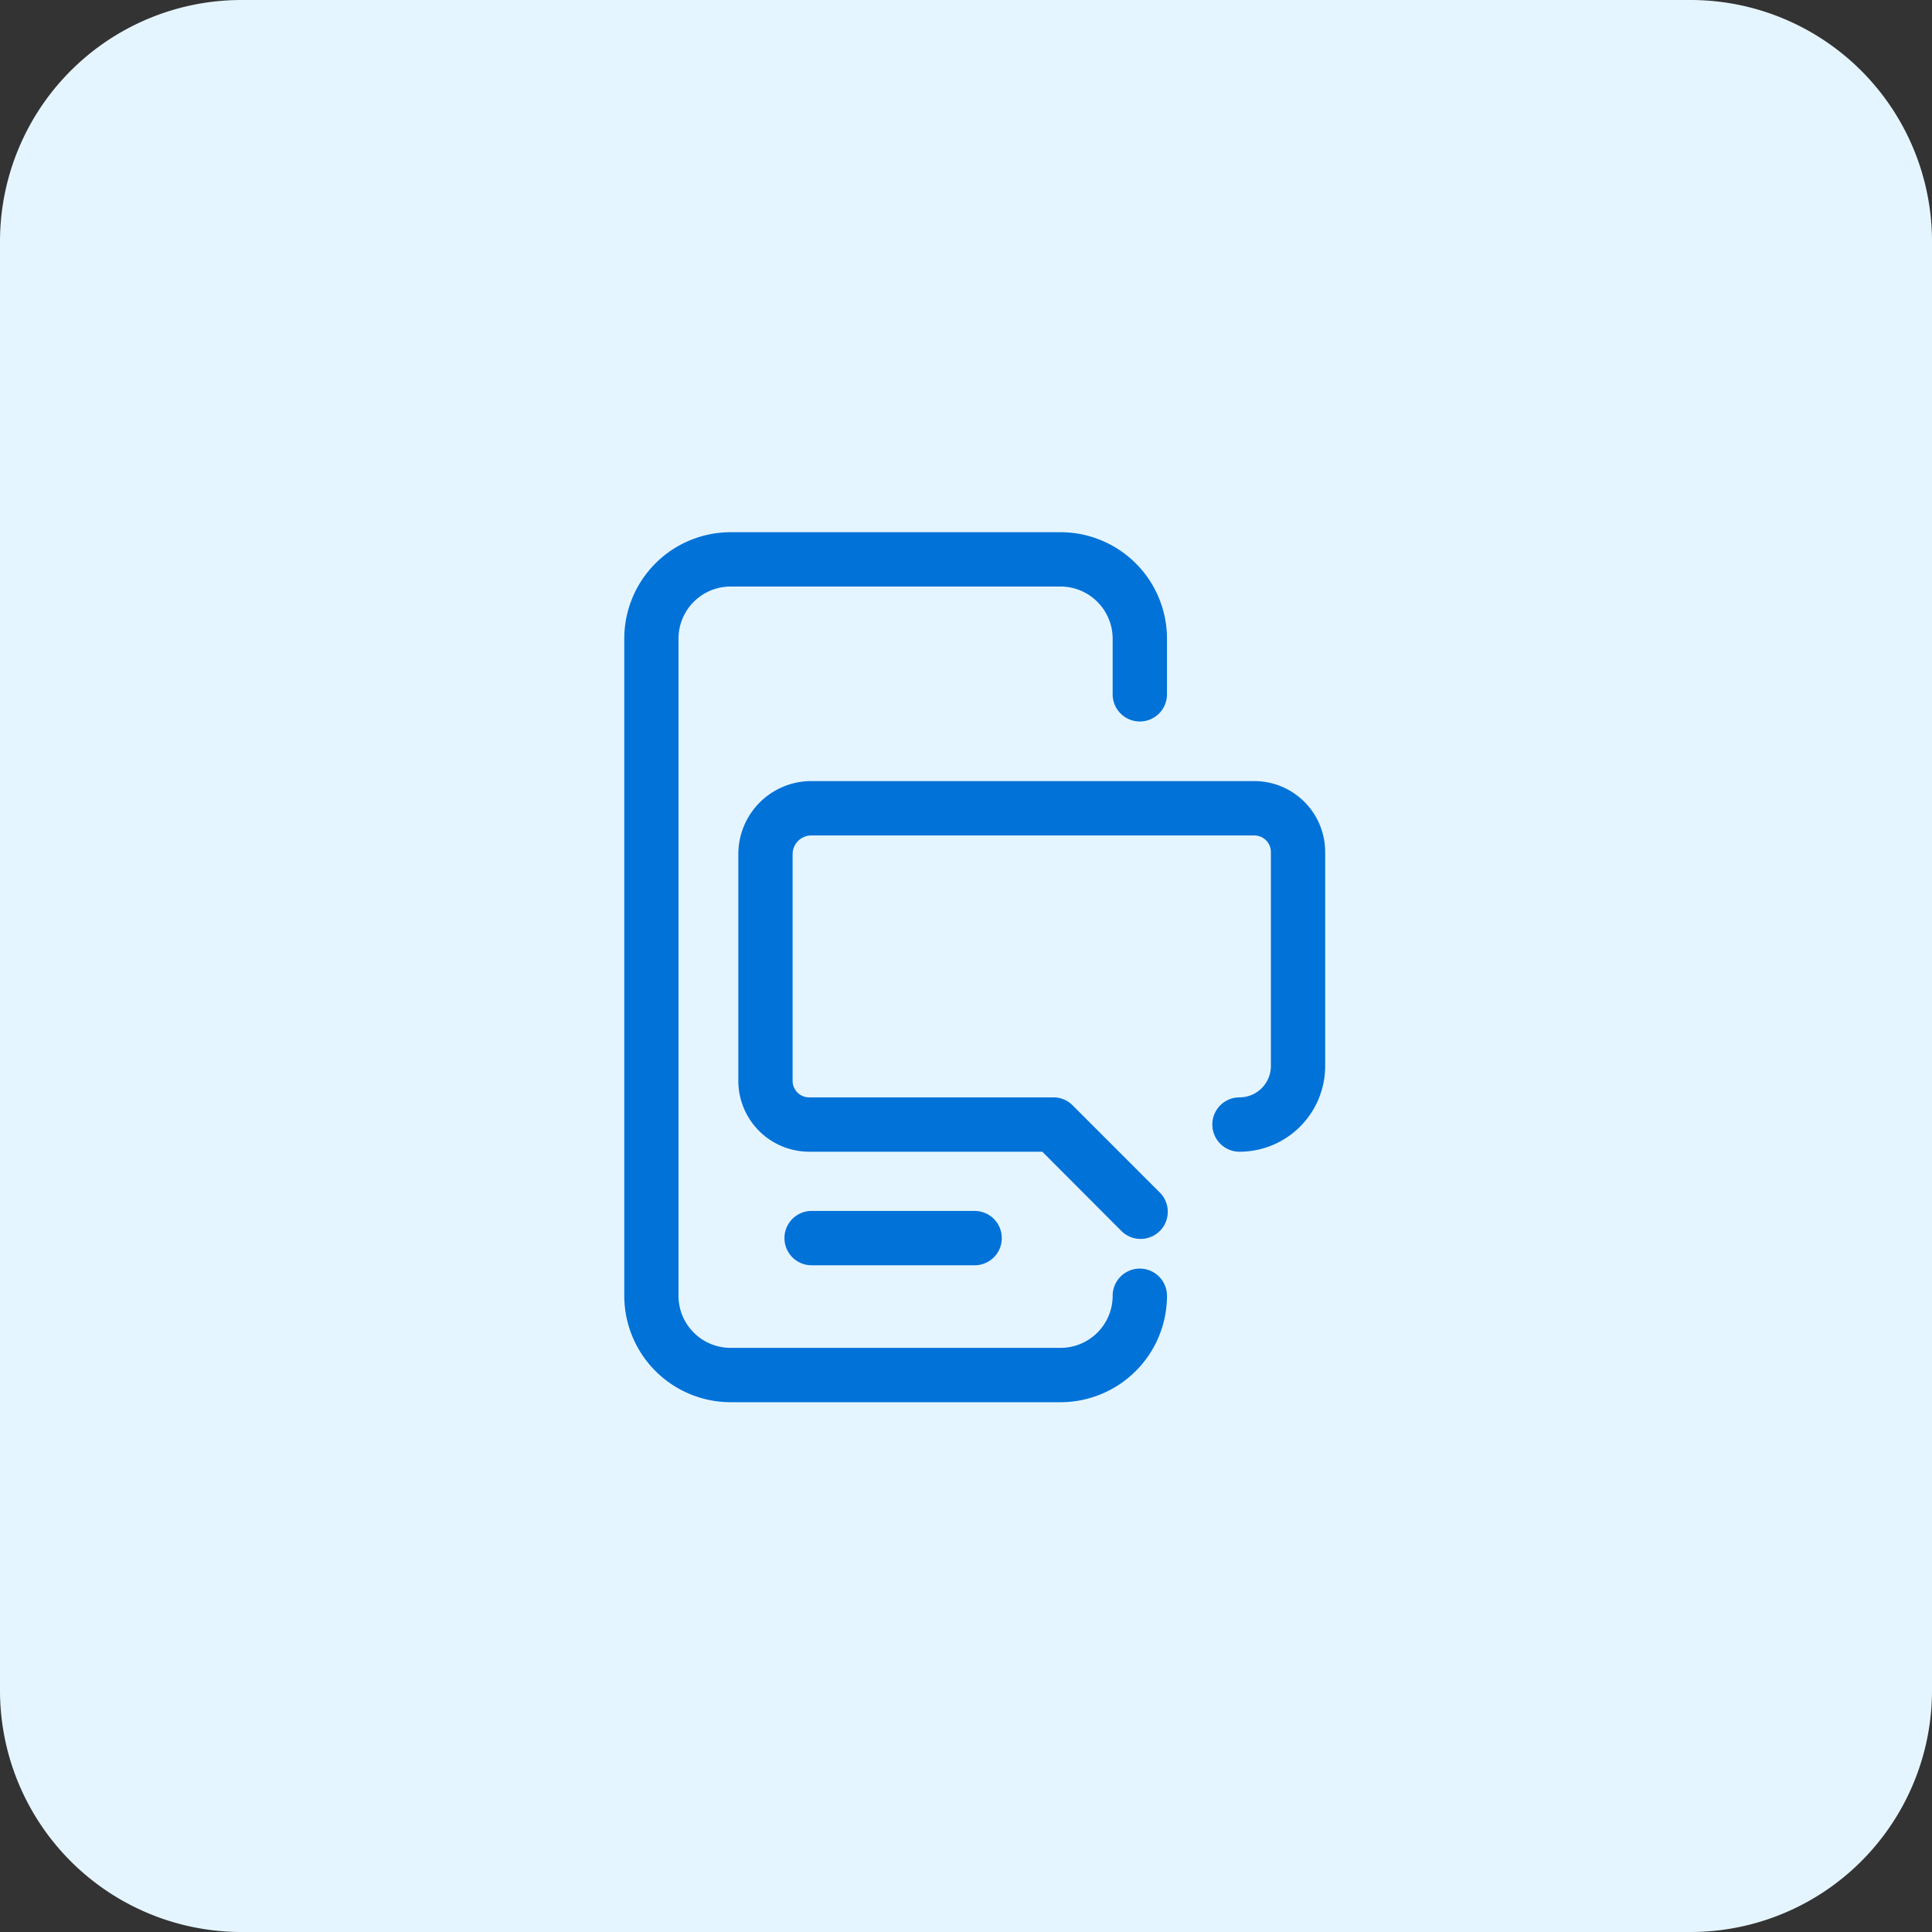 <svg xmlns="http://www.w3.org/2000/svg" width="32" height="32" fill="none" viewBox="0 0 32 32">
  <rect x="0" y="0" width="32" height="32" fill="#333333" stroke="none"/>
  <g clip-path="url(#a)">
    <path fill="#E5F5FF" d="M28 0H4a4 4 0 0 0-4 4v24a4 4 0 0 0 4 4h24a4 4 0 0 0 4-4V4a4 4 0 0 0-4-4Z"/>
    <path fill="#0072D8" d="M12.101 23.225a1.764 1.764 0 0 1-1.761-1.763V10.578a1.763 1.763 0 0 1 1.76-1.763h5.467a1.764 1.764 0 0 1 1.762 1.763v.922a.45.45 0 0 1-.9 0v-.922a.864.864 0 0 0-.862-.863H12.1a.863.863 0 0 0-.862.863v10.884a.863.863 0 0 0 .862.863h5.467a.863.863 0 0 0 .862-.863.45.45 0 1 1 .9 0 1.765 1.765 0 0 1-1.763 1.763H12.1Zm1.342-2.268a.45.45 0 0 1 0-.9h2.7a.45.45 0 1 1 0 .9h-2.7Zm5.131-.568-1.31-1.313h-3.861a1.175 1.175 0 0 1-1.174-1.173v-3.757a1.21 1.21 0 0 1 1.209-1.209h7.338a1.175 1.175 0 0 1 1.173 1.174v3.545a1.419 1.419 0 0 1-1.419 1.42.45.45 0 1 1 0-.9.52.52 0 0 0 .52-.52v-3.544a.274.274 0 0 0-.274-.274h-7.34a.31.31 0 0 0-.308.309v3.755a.274.274 0 0 0 .273.274h4.035a.449.449 0 0 1 .33.132l1.444 1.444a.45.45 0 0 1-.636.637Z"/>
  </g>
  <defs>
    <clipPath id="a">
      <path fill="#fff" d="M0 0h32v32H0z"/>
    </clipPath>
  </defs>
</svg>
